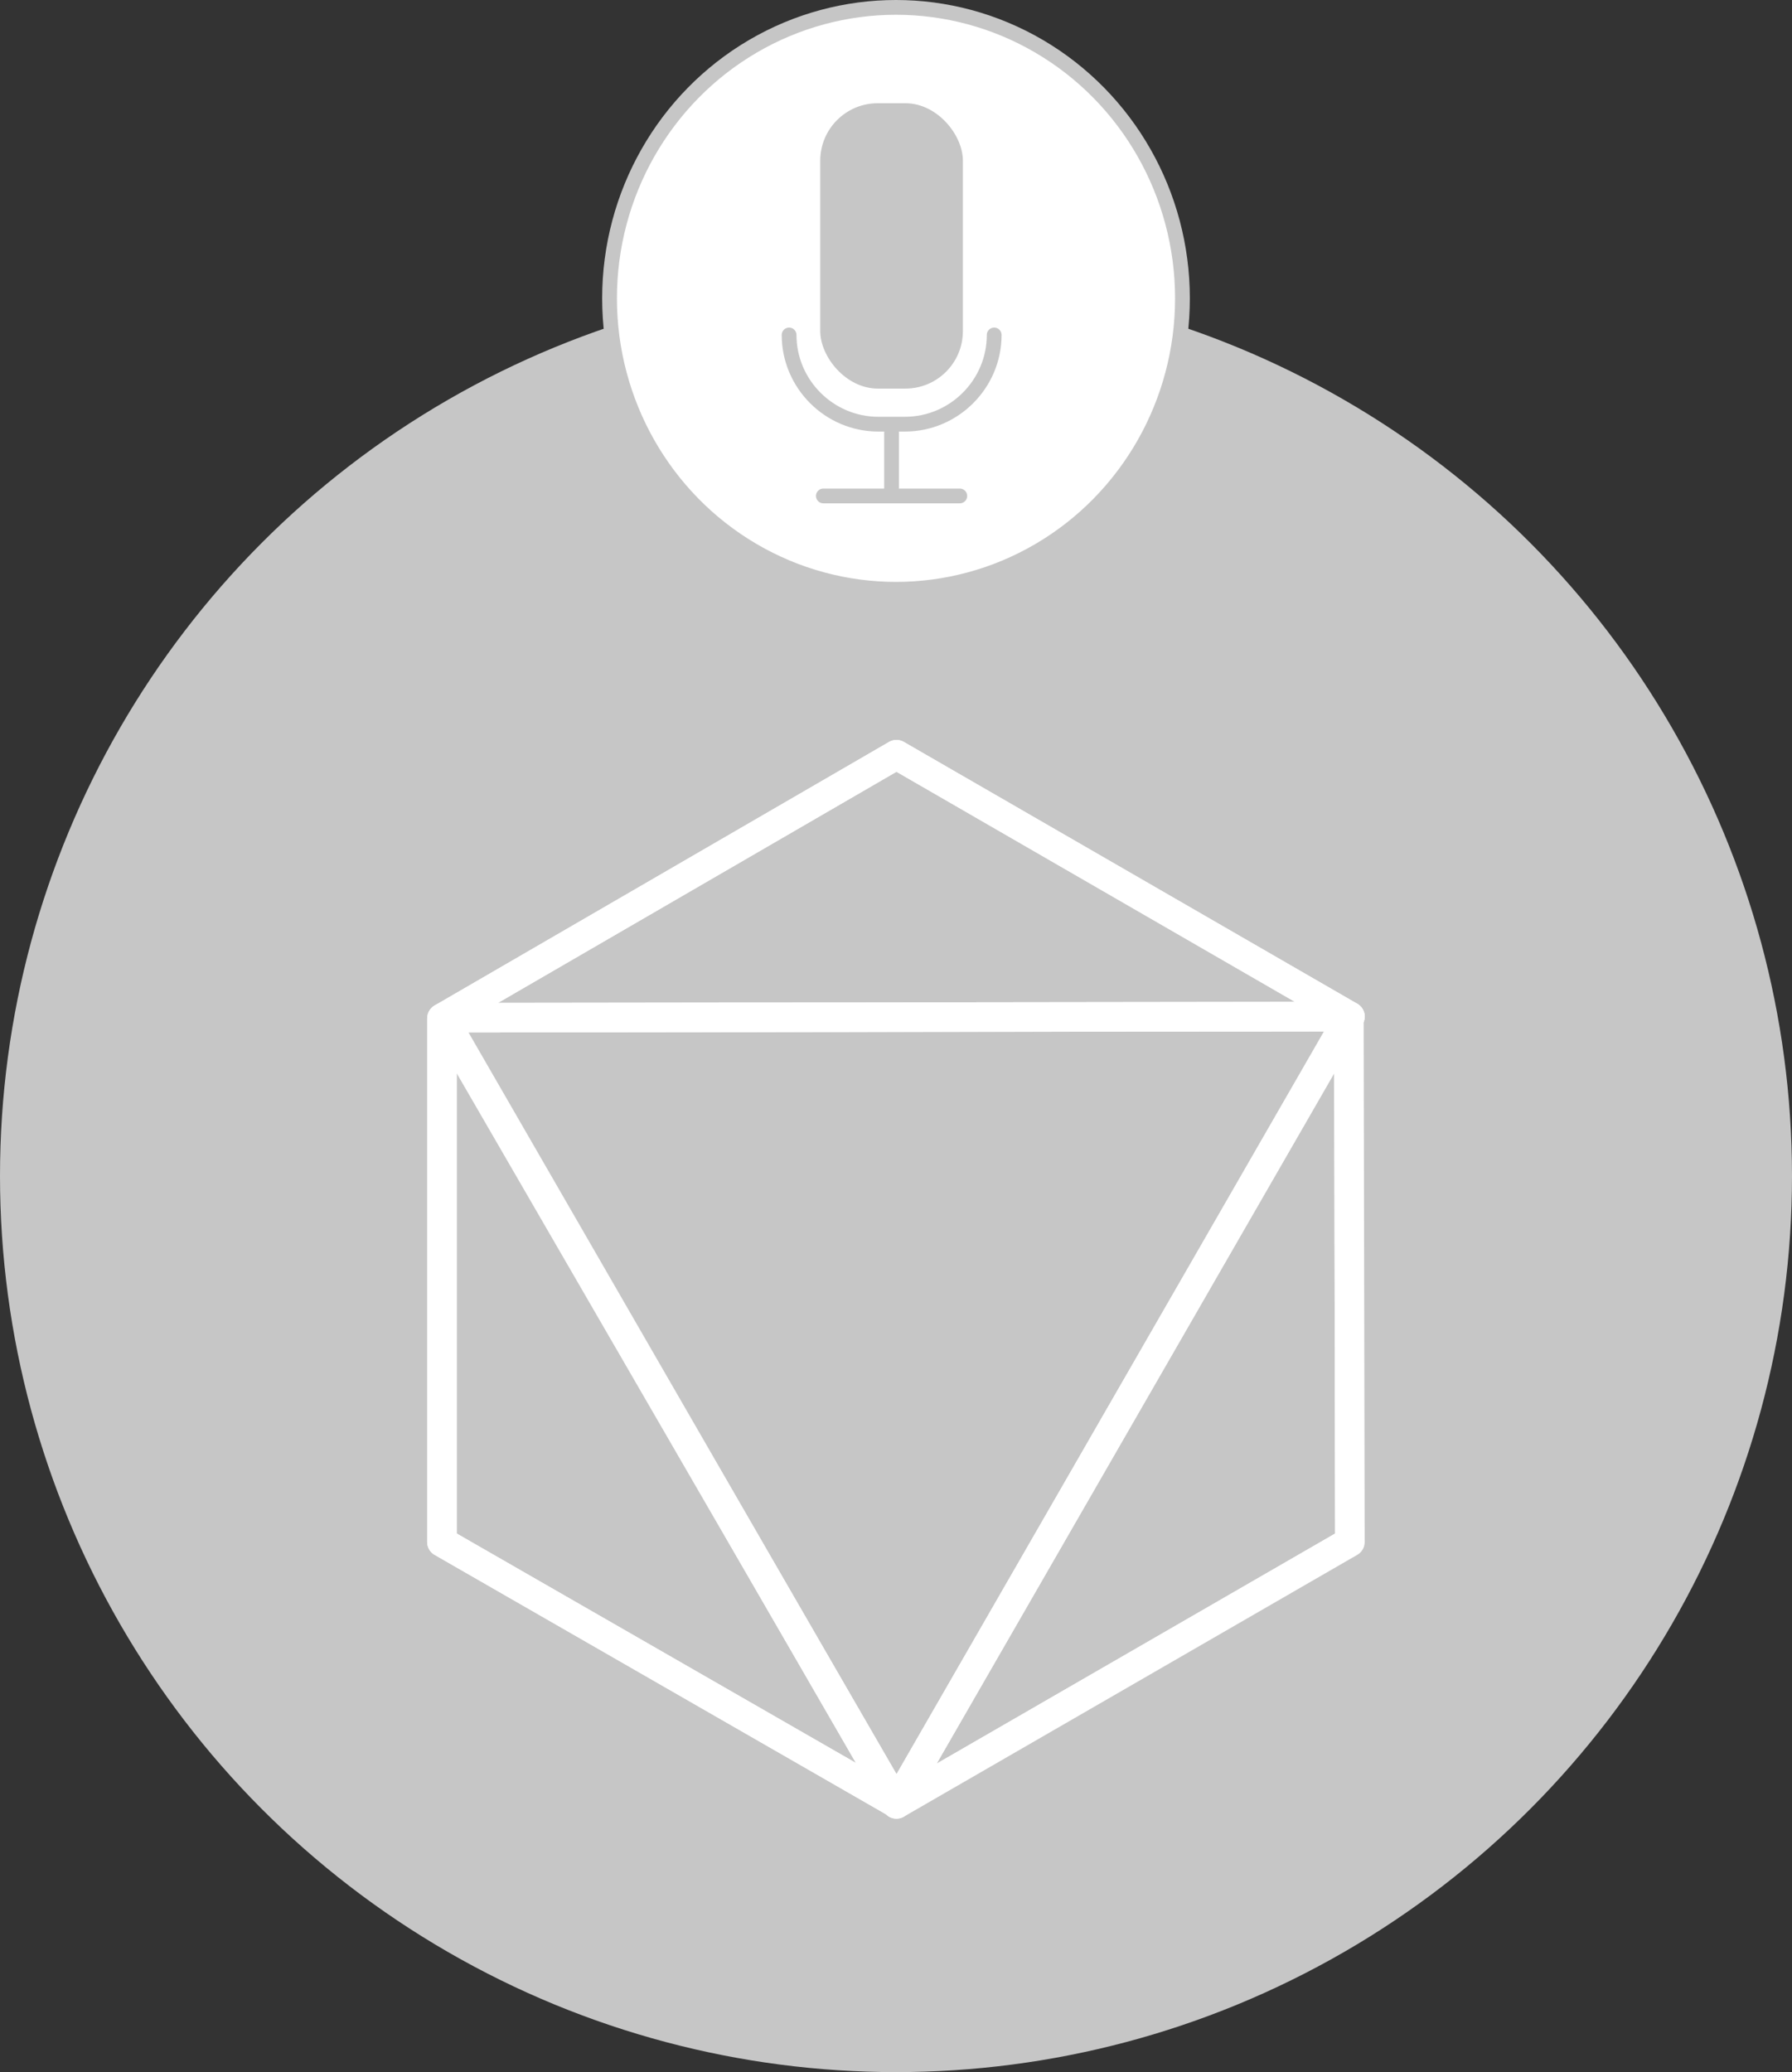 <?xml version="1.0" encoding="UTF-8"?>
<svg id="Diseño" xmlns="http://www.w3.org/2000/svg" xmlns:xlink="http://www.w3.org/1999/xlink" viewBox="0 0 121.36 140.3">
  <rect x="0" y="0" width="121.36" height="140.3" fill="#333333" stroke="none"/>
  <defs>
    <style>
      .cls-1 {
        stroke: #c6c6c6;
      }

      .cls-1, .cls-2 {
        fill: none;
        stroke-linecap: round;
        stroke-linejoin: round;
      }

      .cls-3 {
        clip-path: url(#clippath);
      }

      .cls-4 {
        fill: #fff;
      }

      .cls-5 {
        fill: #c6c6c6;
      }

      .cls-6 {
        clip-path: url(#clippath-1);
      }

      .cls-7 {
        clip-path: url(#clippath-3);
      }

      .cls-8 {
        clip-path: url(#clippath-2);
      }

      .cls-2 {
        stroke: #fff;
        stroke-width: 2px;
      }
    </style>
    <clipPath id="clippath">
      <polygon class="cls-2" points="29.93 68.95 29.93 104.41 60.68 122.08 60.68 122.08 60.71 122.1 29.93 68.95"/>
    </clipPath>
    <clipPath id="clippath-1">
      <polygon class="cls-2" points="30 68.91 29.93 68.95 29.93 104.41 60.68 122.08 60.71 122.14 91.42 104.41 91.35 68.95 91.42 68.83 60.71 51.1 30 68.91"/>
    </clipPath>
    <clipPath id="clippath-2">
      <polygon class="cls-2" points="30 68.91 91.42 68.83 60.71 51.1 30 68.91"/>
    </clipPath>
    <clipPath id="clippath-3">
      <polygon class="cls-2" points="30 68.91 60.68 122.08 60.68 122.08 60.71 122.14 91.42 68.83 30 68.91"/>
    </clipPath>
  </defs>
  <circle class="cls-5" cx="60.68" cy="79.62" r="60.68"/>
  <g>
    <ellipse class="cls-4" cx="60.68" cy="20.2" rx="19.4" ry="19.7"/>
    <ellipse class="cls-1" cx="60.68" cy="20.2" rx="19.4" ry="19.7"/>
    <rect class="cls-5" x="55.55" y="6.99" width="9.66" height="19.32" rx="3.89" ry="3.89"/>
    <path class="cls-1" d="M67.33,22.68c0,3.32-2.72,6.04-6.04,6.04h-1.81c-3.32,0-6.04-2.72-6.04-6.04"/>
    <g>
      <line class="cls-1" x1="60.38" y1="29.27" x2="60.38" y2="33.58"/>
      <line class="cls-1" x1="55.76" y1="33.58" x2="65" y2="33.58"/>
    </g>
  </g>
  <g>
    <g>
      <g class="cls-3">
        <rect class="cls-2" x="29.93" y="68.95" width="30.78" height="53.15"/>
      </g>
      <polygon class="cls-2" points="29.93 68.95 29.93 104.41 60.68 122.08 60.68 122.08 60.71 122.1 29.93 68.95"/>
    </g>
    <g>
      <g class="cls-6">
        <polygon class="cls-2" points="60.71 122.14 91.35 68.91 91.42 104.41 60.71 122.14"/>
      </g>
      <polygon class="cls-2" points="30 68.91 29.93 68.95 29.93 104.41 60.68 122.08 60.71 122.14 91.42 104.41 91.35 68.95 91.42 68.83 60.71 51.1 30 68.91"/>
    </g>
    <g>
      <g class="cls-8">
        <rect class="cls-2" x="30" y="51.1" width="61.42" height="17.81"/>
      </g>
      <polygon class="cls-2" points="30 68.91 91.42 68.83 60.71 51.1 30 68.91"/>
    </g>
    <g>
      <g class="cls-7">
        <rect class="cls-2" x="30" y="68.83" width="61.42" height="53.31"/>
      </g>
      <polygon class="cls-2" points="30 68.91 60.68 122.08 60.68 122.08 60.71 122.14 91.42 68.83 30 68.91"/>
    </g>
  </g>
</svg>